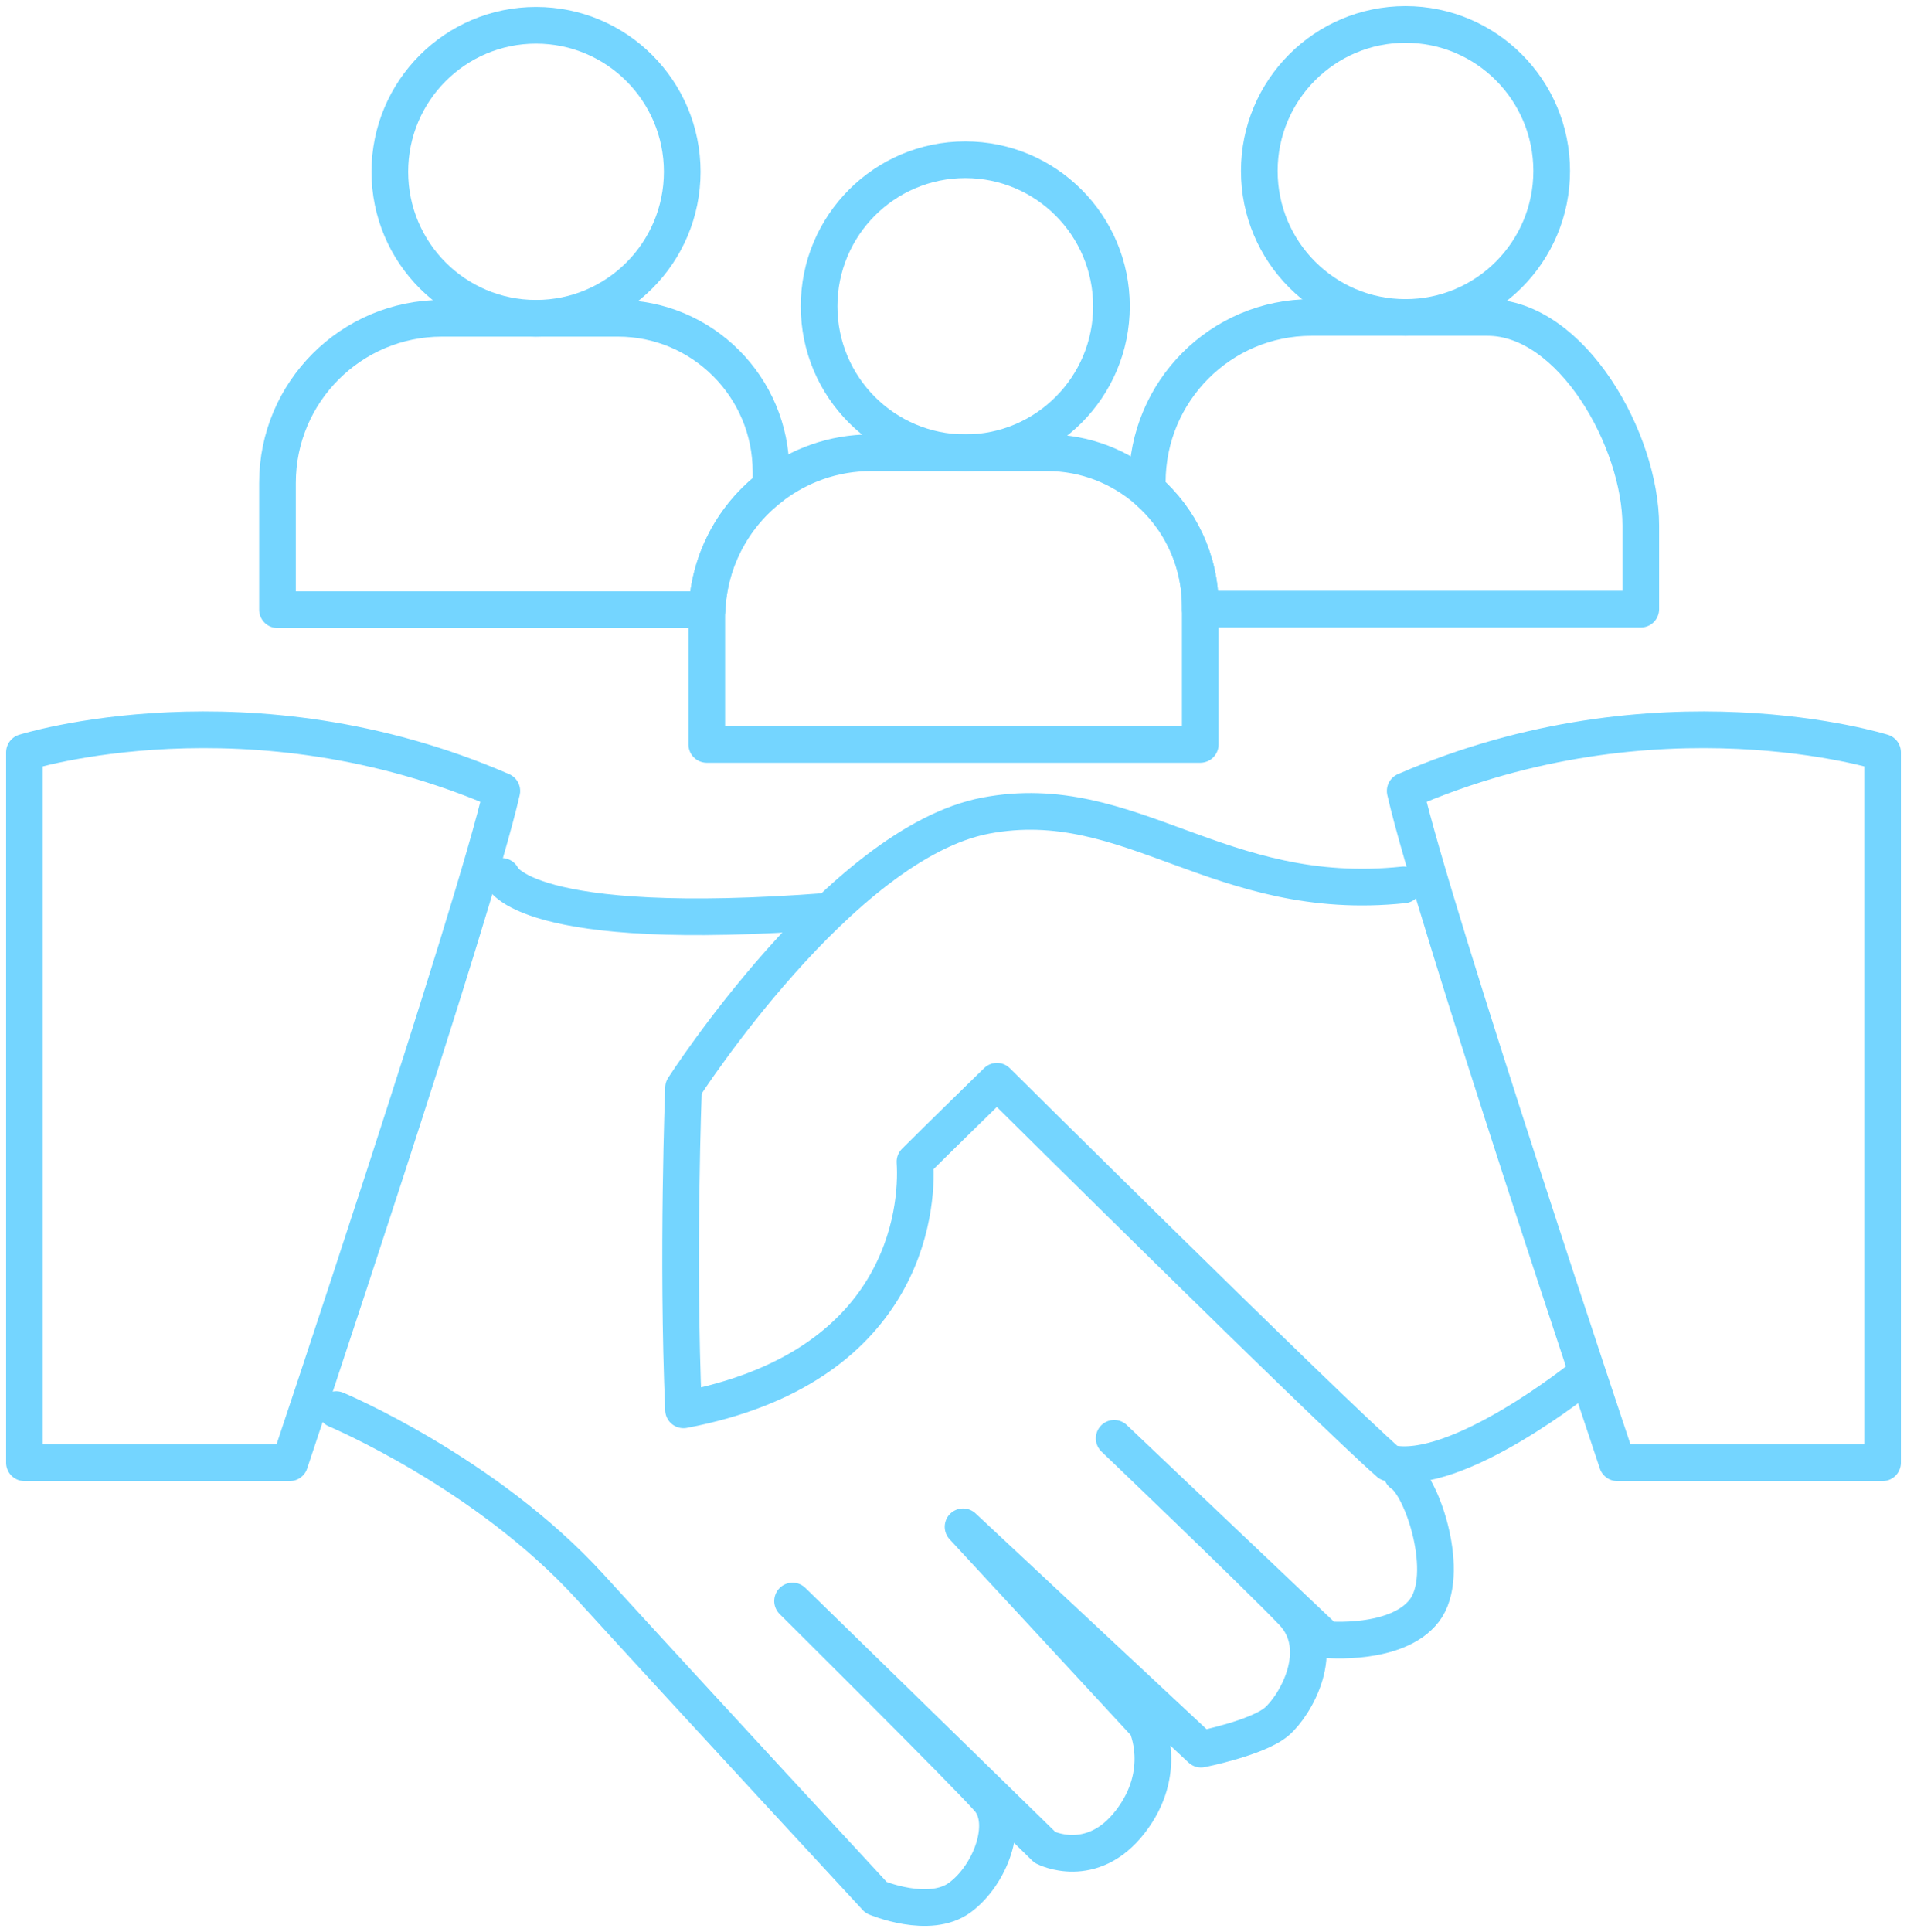 <svg width="78" height="79" viewBox="0 0 78 79" fill="none" xmlns="http://www.w3.org/2000/svg">
<path d="M11.852 59.81H1V30.763C1 30.763 10.21 27.863 20.526 32.342C19.408 37.28 11.852 59.81 11.852 59.81Z" stroke="#74D5FF" stroke-width="1.5" stroke-linecap="round" stroke-linejoin="round"/>
<path d="M66.148 59.81H77V30.763C77 30.763 67.791 27.863 57.475 32.342C58.592 37.28 66.148 59.81 66.148 59.81Z" stroke="#74D5FF" stroke-width="1.5" stroke-linecap="round" stroke-linejoin="round"/>
<path d="M13.752 57.638C13.752 57.638 19.866 60.202 24.135 64.883C28.404 69.563 35.837 77.592 35.837 77.592C35.837 77.592 38.005 78.51 39.257 77.592C40.509 76.674 41.291 74.557 40.442 73.572C39.592 72.587 32.417 65.465 32.417 65.465L42.744 75.543C42.744 75.543 44.655 76.528 46.231 74.49C47.807 72.452 46.891 70.537 46.891 70.537L39.391 62.43L49.126 71.523C49.126 71.523 51.428 71.064 52.211 70.403C52.993 69.742 54.312 67.436 52.87 65.924C51.428 64.412 45.572 58.813 45.572 58.813L54.245 67.044C54.245 67.044 57.14 67.312 58.257 65.857C59.375 64.401 58.19 60.784 57.341 60.258" stroke="#74D5FF" stroke-width="1.5" stroke-linecap="round" stroke-linejoin="round"/>
<path d="M64.773 56.26C64.773 56.26 59.576 60.471 56.815 59.821C54.189 57.514 40.777 44.212 40.777 44.212C40.777 44.212 38.273 46.653 37.424 47.504C37.558 49.542 36.965 55.935 27.957 57.649C27.689 51.389 27.957 44.48 27.957 44.48C27.957 44.48 34.395 34.47 40.319 33.35C46.242 32.23 49.852 36.978 57.408 36.183" stroke="#74D5FF" stroke-width="1.5" stroke-linecap="round" stroke-linejoin="round"/>
<path d="M20.525 35.836C20.525 35.836 21.364 38.221 33.893 37.258" stroke="#74D5FF" stroke-width="1.5" stroke-linecap="round" stroke-linejoin="round"/>
<path d="M49.093 24.795V30.439H28.908V25.254C28.908 25.142 28.908 25.03 28.919 24.929C29.009 22.88 30.015 21.077 31.535 19.913C32.664 19.04 34.083 18.513 35.625 18.513H42.834C44.399 18.513 45.83 19.096 46.925 20.047C48.255 21.201 49.093 22.892 49.093 24.795Z" stroke="#74D5FF" stroke-width="1.5" stroke-linecap="round" stroke-linejoin="round"/>
<path d="M39.481 18.513C42.784 18.513 45.461 15.831 45.461 12.523C45.461 9.214 42.784 6.532 39.481 6.532C36.179 6.532 33.502 9.214 33.502 12.523C33.502 15.831 36.179 18.513 39.481 18.513Z" stroke="#74D5FF" stroke-width="1.5" stroke-linecap="round" stroke-linejoin="round"/>
<path d="M67.111 21.492V24.907H49.094V24.795C49.094 22.891 48.256 21.201 46.926 20.047V19.722C46.926 15.994 49.932 12.981 53.643 12.981H60.841C64.305 12.981 67.111 18.032 67.111 21.492Z" stroke="#74D5FF" stroke-width="1.5" stroke-linecap="round" stroke-linejoin="round"/>
<path d="M57.487 12.982C60.79 12.982 63.467 10.299 63.467 6.991C63.467 3.682 60.79 1 57.487 1C54.185 1 51.508 3.682 51.508 6.991C51.508 10.299 54.185 12.982 57.487 12.982Z" stroke="#74D5FF" stroke-width="1.5" stroke-linecap="round" stroke-linejoin="round"/>
<path d="M31.535 19.286V19.913C30.015 21.077 29.009 22.88 28.919 24.929H11.35V19.745C11.35 16.027 14.367 13.015 18.078 13.015H25.276C28.729 13.015 31.535 15.826 31.535 19.286Z" stroke="#74D5FF" stroke-width="1.5" stroke-linecap="round" stroke-linejoin="round"/>
<path d="M21.925 13.015C25.227 13.015 27.904 10.333 27.904 7.024C27.904 3.716 25.227 1.034 21.925 1.034C18.622 1.034 15.945 3.716 15.945 7.024C15.945 10.333 18.622 13.015 21.925 13.015Z" stroke="#74D5FF" stroke-width="1.5" stroke-linecap="round" stroke-linejoin="round"/>
</svg>
